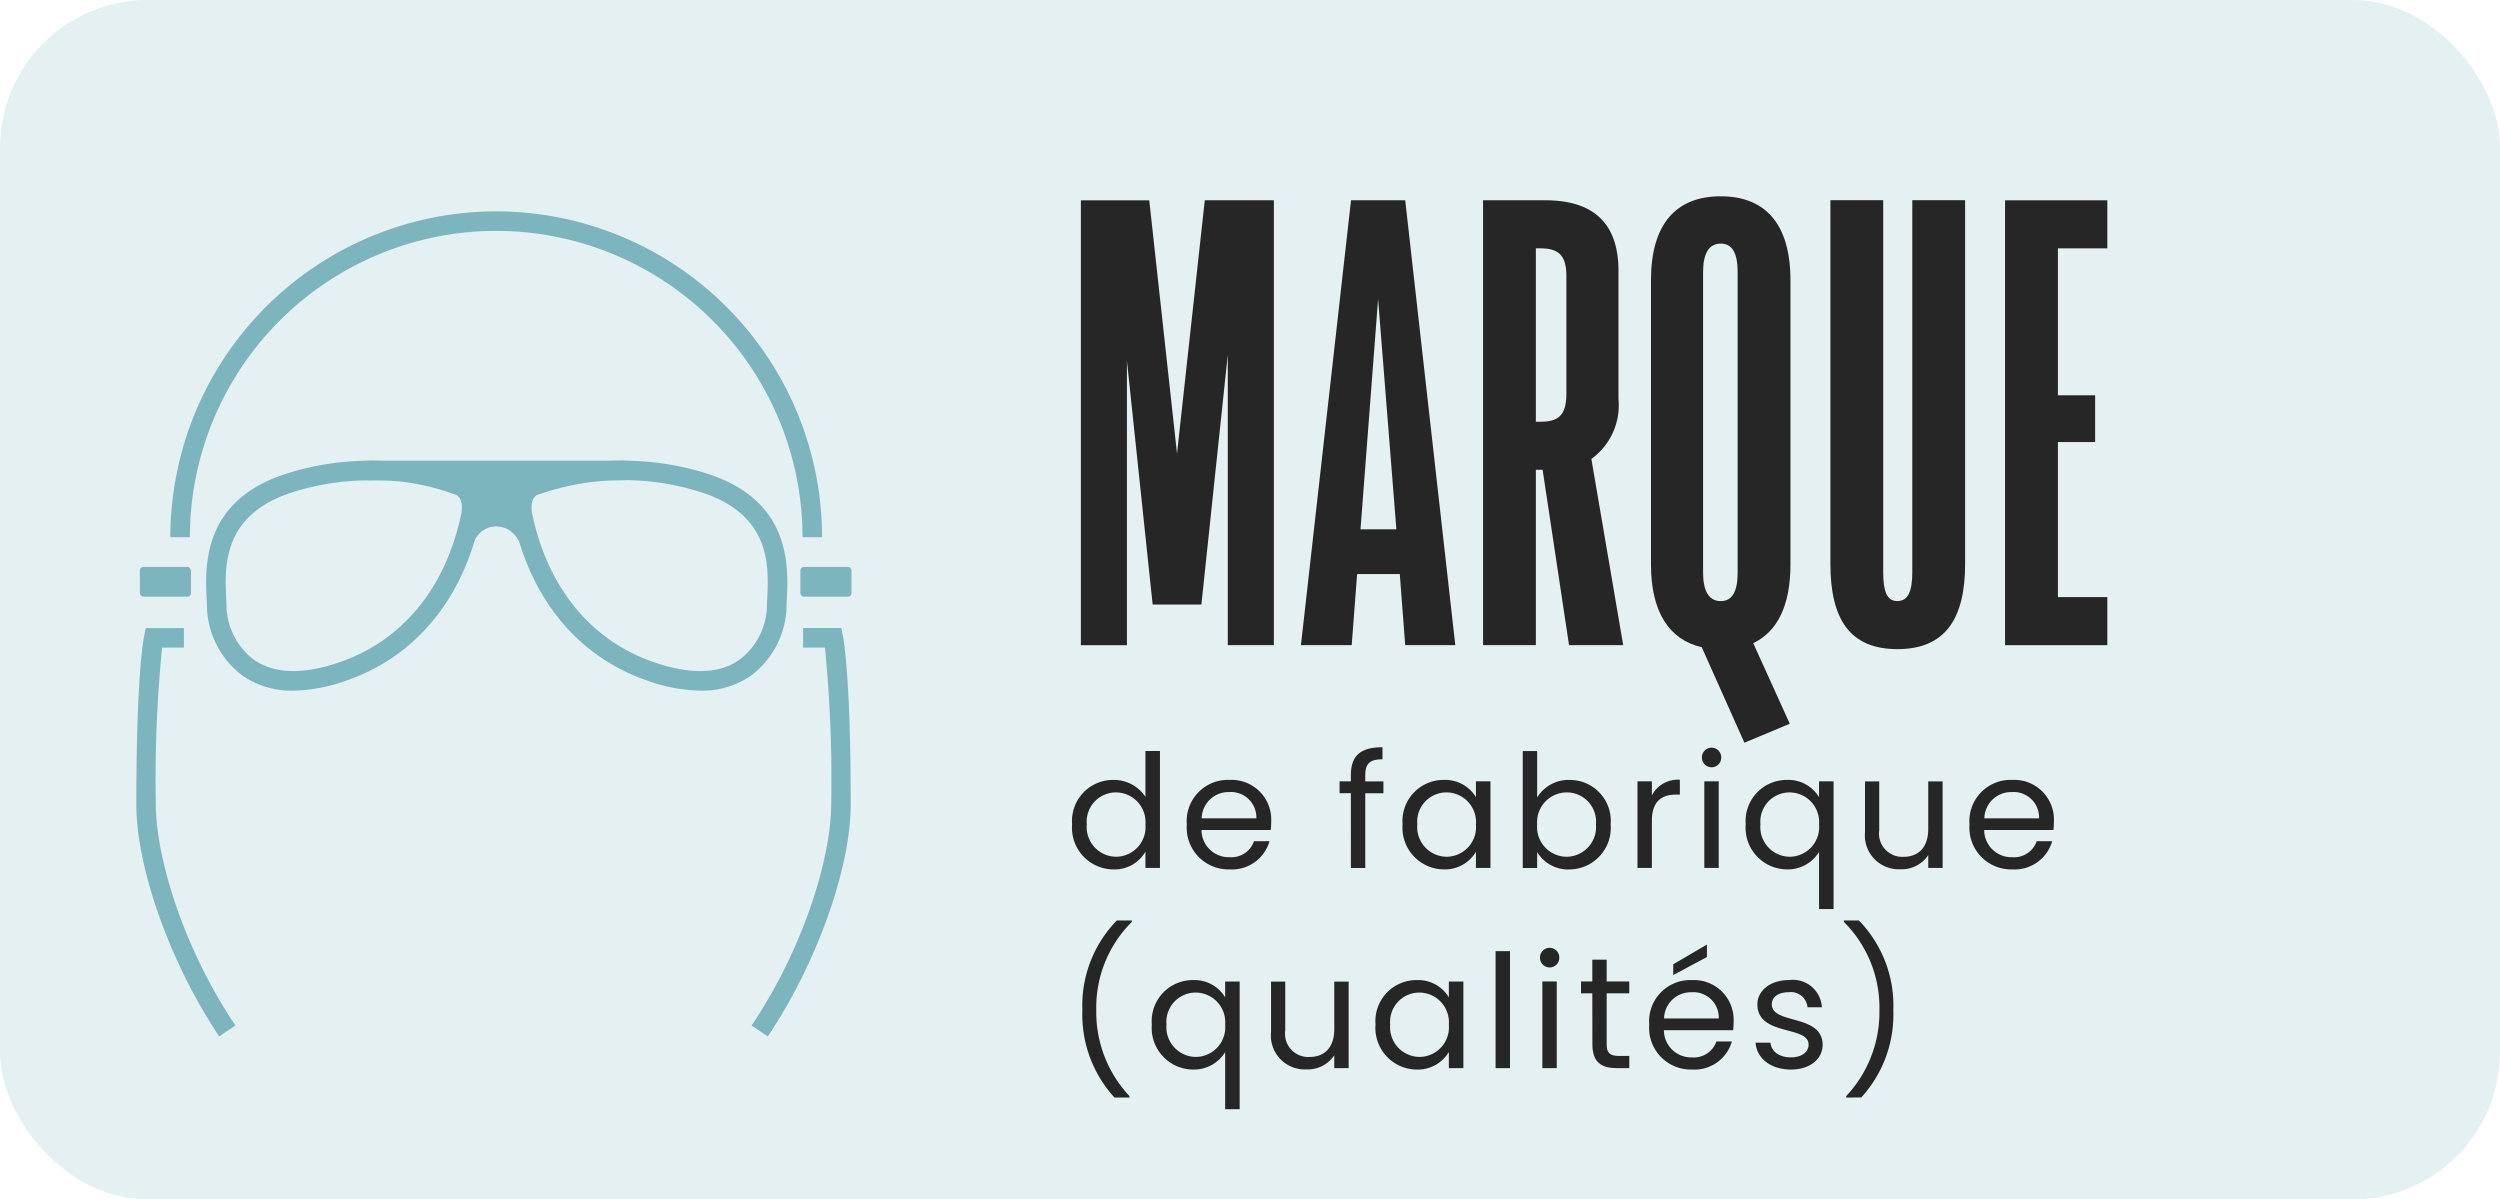 <svg xmlns="http://www.w3.org/2000/svg" width="155.067" height="74.399" viewBox="0 0 155.067 74.399"><g transform="translate(-859.375 -874.628)"><rect width="155.067" height="74.399" rx="9.154" transform="translate(859.375 874.628)" fill="#7db5bf" opacity="0.2"></rect><g transform="translate(926.417 886.8)"><path d="M1708.461-1255.149h4.284v27.593h-2.857v-18.017l-1.637,15.5h-3.024l-1.595-15.12v17.639h-2.857v-27.593h4.242l1.722,15.708Z" transform="translate(-1700.774 1255.4)" fill="#262626"></path><path d="M1718.923-1227.556l-.336-4.41h-2.646l-.336,4.41h-3.149l3.107-27.593h3.361l3.107,27.593Zm-2.773-7.182h2.226l-1.134-14.279Z" transform="translate(-1698.805 1255.4)" fill="#262626"></path><path d="M1727.456-1227.556l-1.638-10.877h-.42v10.877h-3.275v-27.593h3.863c2.94,0,4.536,1.387,4.536,4.368v7.938a4.111,4.111,0,0,1-1.68,3.737l1.974,11.55Zm-2.058-24.611v10.752h.294c1.176,0,1.6-.462,1.6-1.765v-7.265c0-1.218-.421-1.722-1.6-1.722Z" transform="translate(-1697.176 1255.4)" fill="#262626"></path><path d="M1739.687-1232.517c0,2.521-.8,4.159-2.31,4.872l2.268,5-2.814,1.177-2.646-5.922c-2.016-.462-3.149-2.184-3.149-5.124v-17.639c0-3.485,1.553-5.207,4.325-5.207s4.326,1.722,4.326,5.207Zm-5.419.5c0,1.177.379,1.765,1.093,1.765s1.05-.588,1.05-1.765v-18.647c0-1.176-.336-1.763-1.05-1.763s-1.093.588-1.093,1.763Z" transform="translate(-1695.673 1255.364)" fill="#262626"></path><path d="M1740.56-1232.6v-22.553h3.275v23.057c0,1.177.209,1.807.881,1.807s.924-.63.924-1.807v-23.057h3.276v22.553c0,3.444-1.26,5.292-4.2,5.292S1740.56-1229.152,1740.56-1232.6Z" transform="translate(-1694.068 1255.4)" fill="#262626"></path><path d="M1756.173-1252.167h-3.065v9.114h2.309v2.9h-2.309v9.618h3.065v2.981h-6.342v-27.593h6.342Z" transform="translate(-1692.505 1255.4)" fill="#262626"></path></g><g transform="translate(925.874 920.974)"><path d="M1702.868-1224.123a2.344,2.344,0,0,1,1.99,1.049v-2.844h.9v7.256h-.9v-1.01a2.208,2.208,0,0,1-2,1.1,2.586,2.586,0,0,1-2.549-2.8A2.548,2.548,0,0,1,1702.868-1224.123Zm.166.775a1.813,1.813,0,0,0-1.814,1.979,1.841,1.841,0,0,0,1.814,2.011,1.839,1.839,0,0,0,1.824-2A1.841,1.841,0,0,0,1703.034-1223.348Z" transform="translate(-1700.309 1226.153)" fill="#262626"></path><path d="M1709.055-1218.833a2.589,2.589,0,0,1-2.657-2.785,2.557,2.557,0,0,1,2.657-2.765,2.462,2.462,0,0,1,2.578,2.568,4.755,4.755,0,0,1-.029.54h-4.294a1.69,1.69,0,0,0,1.746,1.686,1.477,1.477,0,0,0,1.51-.991h.961A2.416,2.416,0,0,1,1709.055-1218.833ZM1707.32-1222h3.392a1.577,1.577,0,0,0-1.7-1.628A1.663,1.663,0,0,0,1707.32-1222Z" transform="translate(-1699.283 1226.412)" fill="#262626"></path><path d="M1715.206-1223.265h-.7V-1224h.7v-.382c0-1.2.588-1.735,1.961-1.735v.746c-.805,0-1.069.294-1.069.99v.382h1.128v.736H1716.1v4.637h-.892Z" transform="translate(-1697.916 1226.119)" fill="#262626"></path><path d="M1720.4-1224.382a2.226,2.226,0,0,1,2,1.069v-.982h.9v5.373h-.9v-1a2.239,2.239,0,0,1-2.009,1.089,2.585,2.585,0,0,1-2.541-2.8A2.547,2.547,0,0,1,1720.4-1224.382Zm.177.775a1.813,1.813,0,0,0-1.814,1.979,1.841,1.841,0,0,0,1.814,2.011,1.838,1.838,0,0,0,1.823-2A1.841,1.841,0,0,0,1720.581-1223.607Z" transform="translate(-1697.351 1226.412)" fill="#262626"></path><path d="M1727.133-1224.123a2.541,2.541,0,0,1,2.549,2.754,2.586,2.586,0,0,1-2.549,2.8,2.242,2.242,0,0,1-2.01-1.079v.99h-.893v-7.256h.893v2.883A2.277,2.277,0,0,1,1727.133-1224.123Zm-.187.775a1.846,1.846,0,0,0-1.823,1.99,1.844,1.844,0,0,0,1.823,2,1.842,1.842,0,0,0,1.824-2.011A1.815,1.815,0,0,0,1726.946-1223.348Z" transform="translate(-1696.277 1226.153)" fill="#262626"></path><path d="M1731.212-1218.92h-.892v-5.373h.892v.873a1.809,1.809,0,0,1,1.735-.971v.922h-.235c-.853,0-1.5.383-1.5,1.628Z" transform="translate(-1695.25 1226.41)" fill="#262626"></path><path d="M1733.741-1225.485a.6.6,0,0,1,.608-.609.6.6,0,0,1,.589.609.6.6,0,0,1-.589.608A.6.6,0,0,1,1733.741-1225.485Zm.147,1.479h.893v5.373h-.893Z" transform="translate(-1694.674 1226.123)" fill="#262626"></path><path d="M1738.623-1224.382a2.222,2.222,0,0,1,1.99,1.069v-.982h.9v7.923h-.9v-3.54a2.277,2.277,0,0,1-2.019,1.079,2.583,2.583,0,0,1-2.53-2.8A2.548,2.548,0,0,1,1738.623-1224.382Zm.167.775a1.813,1.813,0,0,0-1.813,1.979,1.84,1.84,0,0,0,1.813,2.011,1.838,1.838,0,0,0,1.823-2A1.841,1.841,0,0,0,1738.79-1223.607Z" transform="translate(-1694.282 1226.412)" fill="#262626"></path><path d="M1747.21-1218.934h-.892v-.793a1.976,1.976,0,0,1-1.716.873,2.1,2.1,0,0,1-2.206-2.3v-3.148h.882v3.03a1.442,1.442,0,0,0,1.5,1.648c.921,0,1.539-.569,1.539-1.726v-2.952h.892Z" transform="translate(-1693.214 1226.424)" fill="#262626"></path><path d="M1750.6-1218.833a2.588,2.588,0,0,1-2.657-2.785,2.557,2.557,0,0,1,2.657-2.765,2.462,2.462,0,0,1,2.578,2.568,4.813,4.813,0,0,1-.029.54h-4.295a1.69,1.69,0,0,0,1.746,1.686,1.477,1.477,0,0,0,1.51-.991h.961A2.416,2.416,0,0,1,1750.6-1218.833Zm-1.735-3.167h3.392a1.577,1.577,0,0,0-1.7-1.628A1.663,1.663,0,0,0,1748.863-1222Z" transform="translate(-1692.28 1226.412)" fill="#262626"></path><path d="M1702.844-1205.94a7.611,7.611,0,0,1-1.99-5.412,7.555,7.555,0,0,1,2.137-5.569h.931v.088a7.5,7.5,0,0,0-2.206,5.482,7.6,7.6,0,0,0,2.06,5.324v.088Z" transform="translate(-1700.217 1227.669)" fill="#262626"></path><path d="M1707.1-1213.758a2.224,2.224,0,0,1,1.99,1.069v-.98h.9v7.922h-.9v-3.54a2.276,2.276,0,0,1-2.019,1.078,2.582,2.582,0,0,1-2.53-2.794A2.548,2.548,0,0,1,1707.1-1213.758Zm.167.775a1.815,1.815,0,0,0-1.815,1.981,1.841,1.841,0,0,0,1.815,2.01,1.837,1.837,0,0,0,1.823-2A1.841,1.841,0,0,0,1707.262-1212.983Z" transform="translate(-1699.597 1228.203)" fill="#262626"></path><path d="M1715.682-1208.309h-.892v-.795a1.977,1.977,0,0,1-1.716.873,2.1,2.1,0,0,1-2.206-2.3v-3.147h.882v3.029a1.441,1.441,0,0,0,1.5,1.648c.922,0,1.54-.569,1.54-1.726v-2.951h.892Z" transform="translate(-1698.529 1228.216)" fill="#262626"></path><path d="M1718.963-1213.758a2.232,2.232,0,0,1,2,1.069v-.98h.9v5.373h-.9v-1a2.245,2.245,0,0,1-2.01,1.088,2.584,2.584,0,0,1-2.539-2.794A2.547,2.547,0,0,1,1718.963-1213.758Zm.175.775a1.814,1.814,0,0,0-1.814,1.981,1.841,1.841,0,0,0,1.814,2.01,1.838,1.838,0,0,0,1.824-2A1.841,1.841,0,0,0,1719.138-1212.983Z" transform="translate(-1697.594 1228.203)" fill="#262626"></path><path d="M1722.788-1215.293h.892v7.256h-.892Z" transform="translate(-1696.52 1227.944)" fill="#262626"></path><path d="M1725.144-1214.861a.6.6,0,0,1,.608-.608.594.594,0,0,1,.589.608.594.594,0,0,1-.589.608A.6.6,0,0,1,1725.144-1214.861Zm.147,1.48h.893v5.373h-.893Z" transform="translate(-1696.123 1227.914)" fill="#262626"></path><path d="M1728.022-1212.752h-.7v-.735h.7v-1.353h.891v1.353h1.4v.735h-1.4v3.167c0,.529.2.715.746.715h.657v.756h-.8c-.951,0-1.49-.393-1.49-1.471Z" transform="translate(-1695.755 1228.02)" fill="#262626"></path><path d="M1733.6-1207.89a2.588,2.588,0,0,1-2.657-2.783,2.557,2.557,0,0,1,2.657-2.766,2.463,2.463,0,0,1,2.578,2.569,4.785,4.785,0,0,1-.029.54h-4.295a1.69,1.69,0,0,0,1.746,1.686,1.476,1.476,0,0,0,1.51-.99h.961A2.415,2.415,0,0,1,1733.6-1207.89Zm-1.735-3.167h3.392a1.577,1.577,0,0,0-1.7-1.628A1.664,1.664,0,0,0,1731.862-1211.057Zm2.657-4.589v.775l-2.089,1.118v-.667Z" transform="translate(-1695.146 1227.885)" fill="#262626"></path><path d="M1738.789-1208.209c-1.255,0-2.137-.686-2.2-1.666h.921c.049.519.511.911,1.266.911.706,0,1.1-.353,1.1-.795,0-1.2-3.177-.5-3.177-2.5,0-.824.775-1.5,1.97-1.5a1.8,1.8,0,0,1,2.03,1.686h-.892a1.034,1.034,0,0,0-1.167-.932c-.657,0-1.048.314-1.048.746,0,1.275,3.117.578,3.156,2.5C1740.75-1208.875,1739.975-1208.209,1738.789-1208.209Z" transform="translate(-1694.193 1228.203)" fill="#262626"></path><path d="M1741.42-1205.94v-.088a7.6,7.6,0,0,0,2.059-5.324,7.5,7.5,0,0,0-2.206-5.482v-.088h.931a7.55,7.55,0,0,1,2.137,5.569,7.606,7.606,0,0,1-1.99,5.412Z" transform="translate(-1693.404 1227.669)" fill="#262626"></path></g><g transform="translate(867.83 887.738)"><path d="M1684.305-1207.115l-1.007-.675c3.392-5.06,4.937-10.657,4.937-13.718a83.378,83.378,0,0,0-.388-9.724h-1.353v-1.213h2.366l.1.481c.02.094.485,2.394.485,10.455C1689.448-1217.547,1687.333-1211.632,1684.305-1207.115Z" transform="translate(-1645.133 1258.289)" fill="#7db5bf"></path><path d="M1655.782-1207.115c-3.029-4.516-5.144-10.435-5.144-14.393,0-8.061.466-10.362.486-10.456l.1-.48h2.366v1.213h-1.353a83.086,83.086,0,0,0-.389,9.724c0,3.06,1.546,8.658,4.937,13.717Z" transform="translate(-1650.638 1258.289)" fill="#7db5bf"></path><g transform="translate(2.115 0)"><path d="M1692.87-1234.351h-1.214a19.017,19.017,0,0,0-19-19,19.018,19.018,0,0,0-19,19h-1.213a20.234,20.234,0,0,1,20.21-20.21A20.234,20.234,0,0,1,1692.87-1234.351Z" transform="translate(-1652.448 1254.561)" fill="#7db5bf"></path></g><g transform="translate(0.218 15.462)"><path d="M1659.742-1227.062a5.32,5.32,0,0,1-3.142-.932,5.529,5.529,0,0,1-2.205-4.233c0-.158-.009-.344-.02-.555-.091-1.961-.281-6.044,4.893-7.722,5.388-1.749,10.411-.259,11.278.3a2.307,2.307,0,0,1,.771,2.606l-.03.131c-1.093,4.812-3.99,8.273-8.15,9.747A10.273,10.273,0,0,1,1659.742-1227.062Zm4.8-13.045a15.876,15.876,0,0,0-4.9.758c-4.293,1.4-4.144,4.6-4.054,6.512.01.231.02.438.02.611a4.313,4.313,0,0,0,1.692,3.24c1.278.9,3.106.945,5.431.122,3.755-1.33,6.371-4.48,7.371-8.872l.036-.155c.118-.471.114-1.059-.249-1.292a14,14,0,0,0-5.344-.927Z" transform="translate(-1650.231 1241.329)" fill="#7db5bf"></path><path d="M1682.261-1227.062a10.273,10.273,0,0,1-3.395-.66c-4.159-1.474-7.053-4.934-8.15-9.746l-.03-.132a2.306,2.306,0,0,1,.771-2.606c.866-.556,5.888-2.047,11.278-.3,5.174,1.678,4.984,5.763,4.891,7.723-.009.21-.019.4-.019.554a5.524,5.524,0,0,1-2.2,4.233A5.32,5.32,0,0,1,1682.261-1227.062Zm-10.4-10.832.036.157c1,4.39,3.618,7.542,7.371,8.871,2.326.825,4.152.783,5.432-.122a4.313,4.313,0,0,0,1.692-3.24c0-.173.009-.379.02-.611.09-1.914.24-5.118-4.054-6.512a15.842,15.842,0,0,0-10.248.165c-.367.235-.363.82-.249,1.292Z" transform="translate(-1647.494 1241.329)" fill="#7db5bf"></path><rect width="3.171" height="1.845" rx="0.213" transform="translate(40.971 6.594)" fill="#7db5bf"></rect><rect width="3.171" height="1.845" rx="0.213" transform="translate(0 6.594)" fill="#7db5bf"></rect><rect width="15.943" height="1.213" transform="translate(14.136 0.004)" fill="#7db5bf"></rect></g><path d="M1684.025-1237.739" transform="translate(-1645.01 1257.397)" fill="#7db5bf"></path><path d="M1668.488-1235.621s.221-1.712,1.637-1.712,1.711,1.712,1.711,1.712l-.12-2.871.734-1.65s-.2-.667-.325-.667h-4.657l1.046,1.713Z" transform="translate(-1647.801 1256.879)" fill="#7db5bf"></path></g></g></svg>